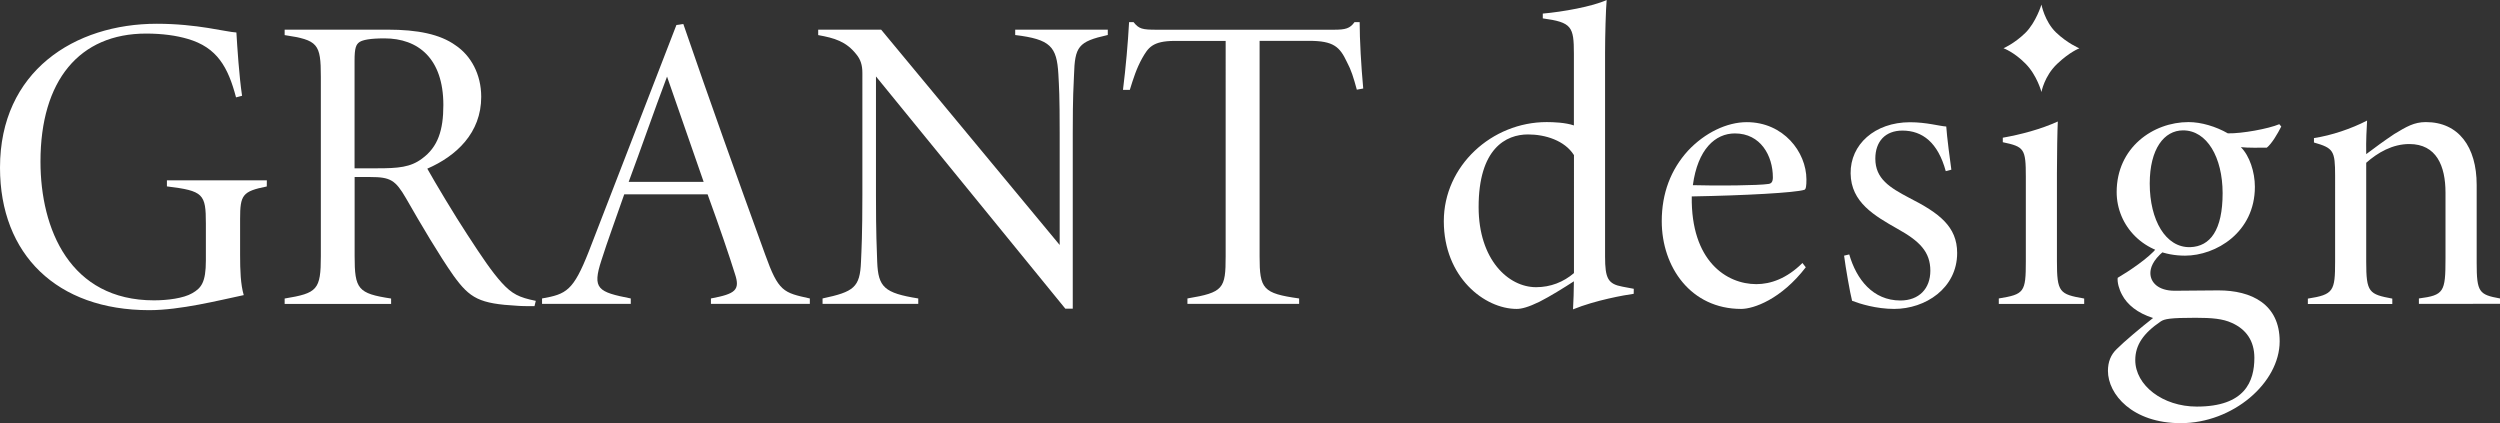 <?xml version="1.0" encoding="utf-8"?>
<!-- Generator: Adobe Illustrator 24.1.1, SVG Export Plug-In . SVG Version: 6.00 Build 0)  -->
<svg version="1.1" id="レイヤー_2_1_" xmlns="http://www.w3.org/2000/svg" xmlns:xlink="http://www.w3.org/1999/xlink" x="0px"
	 y="0px" viewBox="0 0 344.02 58.24" style="enable-background:new 0 0 344.02 58.24;" xml:space="preserve">
<rect x="0" y="0" width="344.02" height="58.24" fill="#333333" stroke="none"/>
<style type="text/css">
	.st0{fill:#FFFFFF;}
</style>
<g>
	<g>
		<path class="st0" d="M36.71,25.66c-3.36,0.67-3.67,1.17-3.67,4.49v4.93c0,2.14,0.07,4.05,0.5,5.53
			c-3.46,0.73-8.72,2.07-13.01,2.07C7.83,42.68,0,35.02,0,23.07C0,9.8,10.26,3.27,21.58,3.27c5.59,0,9.51,1.13,10.95,1.2
			c0.12,2.03,0.38,6.05,0.78,8.71l-0.83,0.22c-1.09-4.13-2.58-6.87-6.66-8.05c-1.53-0.45-3.45-0.73-5.71-0.73
			c-9.18,0-14.54,6.45-14.54,17.61c0,9.33,4.08,19.1,15.62,19.1c1.84,0,4.06-0.28,5.26-0.98c1.25-0.71,1.88-1.5,1.88-4.5v-5.1
			c0-4.05-0.33-4.49-5.36-5.1v-0.83h13.75L36.71,25.66L36.71,25.66z"/>
		<path class="st0" d="M73.55,42.13c-0.43,0-1.87,0-2.33-0.05c-5.25-0.29-6.54-1.01-8.8-4.13c-1.94-2.75-4.54-7.15-6.54-10.65
			c-1.47-2.53-2.15-2.94-4.93-2.94H48.8v10.88c0,4.54,0.44,5.15,5.02,5.84v0.74H39.17v-0.74c4.49-0.74,4.98-1.18,4.98-5.84V10.56
			c0-4.54-0.4-5.04-4.98-5.73V4.08h14.19c4.09,0,7.19,0.62,9.33,2.16c2.11,1.41,3.53,3.98,3.53,7.09c0,4.96-3.42,8.14-7.42,9.88
			c1.06,1.9,3.8,6.48,5.52,9.09c2.02,3.11,3.39,5.13,4.71,6.59c1.43,1.57,2.39,2.04,4.7,2.51L73.55,42.13z M51.91,23.16
			c2.88,0,4.58-0.14,6.16-1.33c2.2-1.6,2.94-3.92,2.94-7.38c0-6.4-3.46-9.17-8.1-9.17c-1.98,0-2.98,0.21-3.43,0.5
			c-0.5,0.34-0.69,0.84-0.69,2.57v14.81H51.91z"/>
		<path class="st0" d="M97.83,41.81v-0.74c3.34-0.63,4.06-1.13,3.3-3.39c-0.74-2.39-2.11-6.41-3.76-10.94H85.9
			c-1.22,3.53-2.3,6.42-3.14,9.08c-1.29,3.94-0.49,4.36,4.04,5.25v0.74H74.59v-0.74c3.35-0.59,4.3-1.06,6.43-6.46L93.08,3.44
			l0.95-0.14c3.61,10.51,7.38,21.04,11.26,31.72c1.84,5.14,2.52,5.25,6.15,6.05v0.74H97.83z M91.79,10.54
			c-1.85,4.91-3.52,9.76-5.28,14.49h10.32L91.79,10.54z"/>
		<path class="st0" d="M152.42,4.82c-4.07,0.91-4.51,1.59-4.63,5.54c-0.06,1.56-0.17,2.68-0.17,7.91v24.21h-1.02l-26.06-31.96v16.33
			c0,5.54,0.11,7.32,0.17,9.19c0.14,3.47,0.96,4.28,5.65,5.03v0.74h-13.17v-0.74c4.31-0.92,5.15-1.51,5.29-5.05
			c0.07-1.61,0.19-3.78,0.19-9.17V10.03c0-1.08-0.25-1.85-0.83-2.55c-1.41-1.79-3.03-2.25-5.25-2.65V4.08h8.66l24.57,29.63V18.27
			c0-5.23-0.08-6.17-0.18-8.08c-0.22-3.78-1.08-4.78-5.94-5.37V4.08h12.74v0.74H152.42z"/>
		<path class="st0" d="M186.71,12.34c-0.46-1.69-0.77-2.7-1.36-3.8c-0.99-2.1-1.83-2.92-5.21-2.92h-6.81v29.67
			c0,4.47,0.44,5.08,5.44,5.78v0.74H163.4v-0.74c4.95-0.83,5.26-1.34,5.26-5.78V5.63h-7c-3.11,0-3.67,0.97-4.48,2.37
			c-0.8,1.44-1.2,2.73-1.71,4.37h-0.94c0.39-3.13,0.68-6.4,0.84-9.32h0.62c0.75,0.94,1.2,1.04,3.21,1.04h24.32
			c1.65,0,2.24-0.17,2.87-1.04h0.71c0,2.42,0.2,5.98,0.49,9.13L186.71,12.34z"/>
		<path class="st0" d="M224.81,40.43c-1.25,0.17-5.26,0.88-8.35,2.14c0.06-1.15,0.12-2.63,0.12-3.86c-1.44,0.93-3.23,2.05-4.75,2.82
			c-1.52,0.74-2.45,0.98-3.12,0.98c-4.41,0-10.03-4.34-10.03-12.08c0-7.62,6.61-13.63,14.16-13.63c0.92,0,2.57,0.06,3.74,0.46V7.4
			c0-3.74-0.29-4.33-4.28-4.87V1.87c2.74-0.24,6.83-0.97,8.79-1.87c-0.12,1.29-0.22,4.9-0.22,7.25V35.3c0,3.04,0.41,3.78,2.41,4.15
			l1.54,0.29L224.81,40.43L224.81,40.43z M216.58,21.33c-1.27-1.99-3.92-2.83-6.31-2.83c-3.03,0-6.81,1.92-6.8,10.02
			c0.01,7.21,4.08,11,7.91,11c2.01,0,3.78-0.72,5.21-1.94V21.33H216.58z"/>
		<path class="st0" d="M248.49,36.78c-3.39,4.41-7.18,5.73-8.89,5.73c-6.92,0-10.93-5.75-10.93-12.07c0-3.85,1.25-7.1,3.6-9.69
			c2.33-2.49,5.37-3.94,8.1-3.94c5.04,0,8.2,4.1,8.21,7.88c0,0.88-0.06,1.37-0.29,1.43c-1.24,0.4-8.13,0.78-15.49,0.91
			c-0.13,8.9,4.79,12.07,8.89,12.07c1.95,0,4.18-0.76,6.34-2.91L248.49,36.78z M238.74,18.36c-2.72,0-5.12,2.18-5.79,7.12
			c3.27,0.1,9.06,0.05,10.43-0.17c0.39-0.06,0.58-0.31,0.58-0.91C243.96,21.44,242.28,18.36,238.74,18.36z"/>
		<path class="st0" d="M267.75,23.55c-1.07-3.93-3.2-5.58-5.96-5.58c-2.36,0-3.73,1.5-3.73,3.86c0,2.78,1.98,3.98,4.69,5.41
			c4.07,2.07,6.57,3.92,6.57,7.57c0,4.86-4.37,7.7-8.67,7.7c-2.48,0-4.76-0.72-5.79-1.12c-0.26-0.97-0.9-4.61-1.1-6.21l0.71-0.17
			c0.99,3.44,3.26,6.34,7.04,6.34c2.57,0,4.12-1.64,4.12-4.09c0-2.61-1.48-4.08-4.5-5.76c-3.18-1.81-6.43-3.65-6.47-7.64
			c-0.05-3.96,3.3-7.03,8.16-7.04c2.28,0,4.04,0.53,5,0.59c0.07,1.26,0.56,4.99,0.7,5.94L267.75,23.55z"/>
		<path class="st0" d="M275.05,41.81v-0.74c3.5-0.57,3.72-0.86,3.72-5.09V24.31c0-3.84-0.22-4.12-3.17-4.74v-0.62
			c2.52-0.45,5.18-1.15,7.57-2.23c-0.06,1.17-0.12,4.58-0.12,7.12v12.1c0,4.29,0.34,4.55,3.75,5.14v0.74h-11.75V41.81z"/>
		<path class="st0" d="M297.75,34.56c-1.57,1.3-1.84,2.37-1.84,3.02c0,1.27,1.07,2.43,3.35,2.43c1.81,0,4.15-0.05,6.02-0.05
			c4.54,0,8.42,1.89,8.42,7.01c0,5.71-6.43,11.26-13.61,11.26c-6.68,0-10.02-3.99-10.02-7.19c0-1.22,0.38-2.22,1.21-3.01
			c0.99-1,3.35-2.98,5-4.27c-2.16-0.68-3.56-1.85-4.26-3.18c-0.43-0.78-0.68-1.73-0.61-2.35c1.52-0.89,4.3-2.74,5.42-4.15
			L297.75,34.56z M300.68,35.18c-5.73,0-9.41-4.16-9.41-8.75c0-6.12,5.01-9.63,9.89-9.63c1.75,0,3.77,0.61,5.41,1.55
			c1.96,0.04,5.58-0.63,7.08-1.26l0.27,0.32c-0.49,0.97-1.29,2.35-1.99,2.91c-1,0-2.55,0.04-3.57-0.07c1.2,1.19,1.93,3.42,1.93,5.46
			C310.29,31.99,304.92,35.18,300.68,35.18z M302.12,43.73c-3.51,0-4.27,0.16-4.78,0.5c-2.39,1.62-3.51,3.25-3.51,5.32
			c0,3.47,3.77,6.4,8.47,6.4c6.62,0,7.92-3.46,7.92-6.71c0-2.33-1.13-3.93-3.11-4.81C305.87,43.86,304.38,43.73,302.12,43.73z
			 M300.41,17.94c-2.6,0-4.59,2.53-4.59,7.33c0,5.01,2.19,8.84,5.58,8.74c2.75-0.1,4.45-2.34,4.45-7.44
			C305.84,21.65,303.7,17.94,300.41,17.94z"/>
		<path class="st0" d="M332.86,41.81v-0.74c3.45-0.45,3.66-0.88,3.66-5.47v-9.1c0-3.66-1.24-6.68-4.98-6.68
			c-2.31,0-4.34,1.17-5.93,2.58v13.64c0,4.21,0.39,4.45,3.59,5.05v0.74h-11.62v-0.74c3.54-0.55,3.75-1.03,3.75-5.1V24.2
			c0-3.47-0.22-3.82-2.91-4.59V19c2.4-0.36,5.15-1.29,7.31-2.41c-0.06,1.11-0.16,2.65-0.12,4.62c1.16-0.88,2.46-1.83,3.85-2.76
			c1.7-1.03,2.75-1.65,4.36-1.65c4.5,0,6.99,3.41,6.99,8.64v10.72c0,4.06,0.33,4.39,3.21,4.91v0.74H332.86z"/>
	</g>
	<path class="st0" d="M275.7,6.64c0,0,1.52-0.66,3-2.11c1.48-1.46,2.22-3.9,2.22-3.9s0.43,2.3,1.99,3.82
		c1.57,1.51,3.23,2.2,3.23,2.2s-1.29,0.46-3.06,2.14s-2.16,3.87-2.16,3.87s-0.6-2.3-2.19-3.9C277.14,7.15,275.7,6.64,275.7,6.64z"/>
</g>
</svg>
